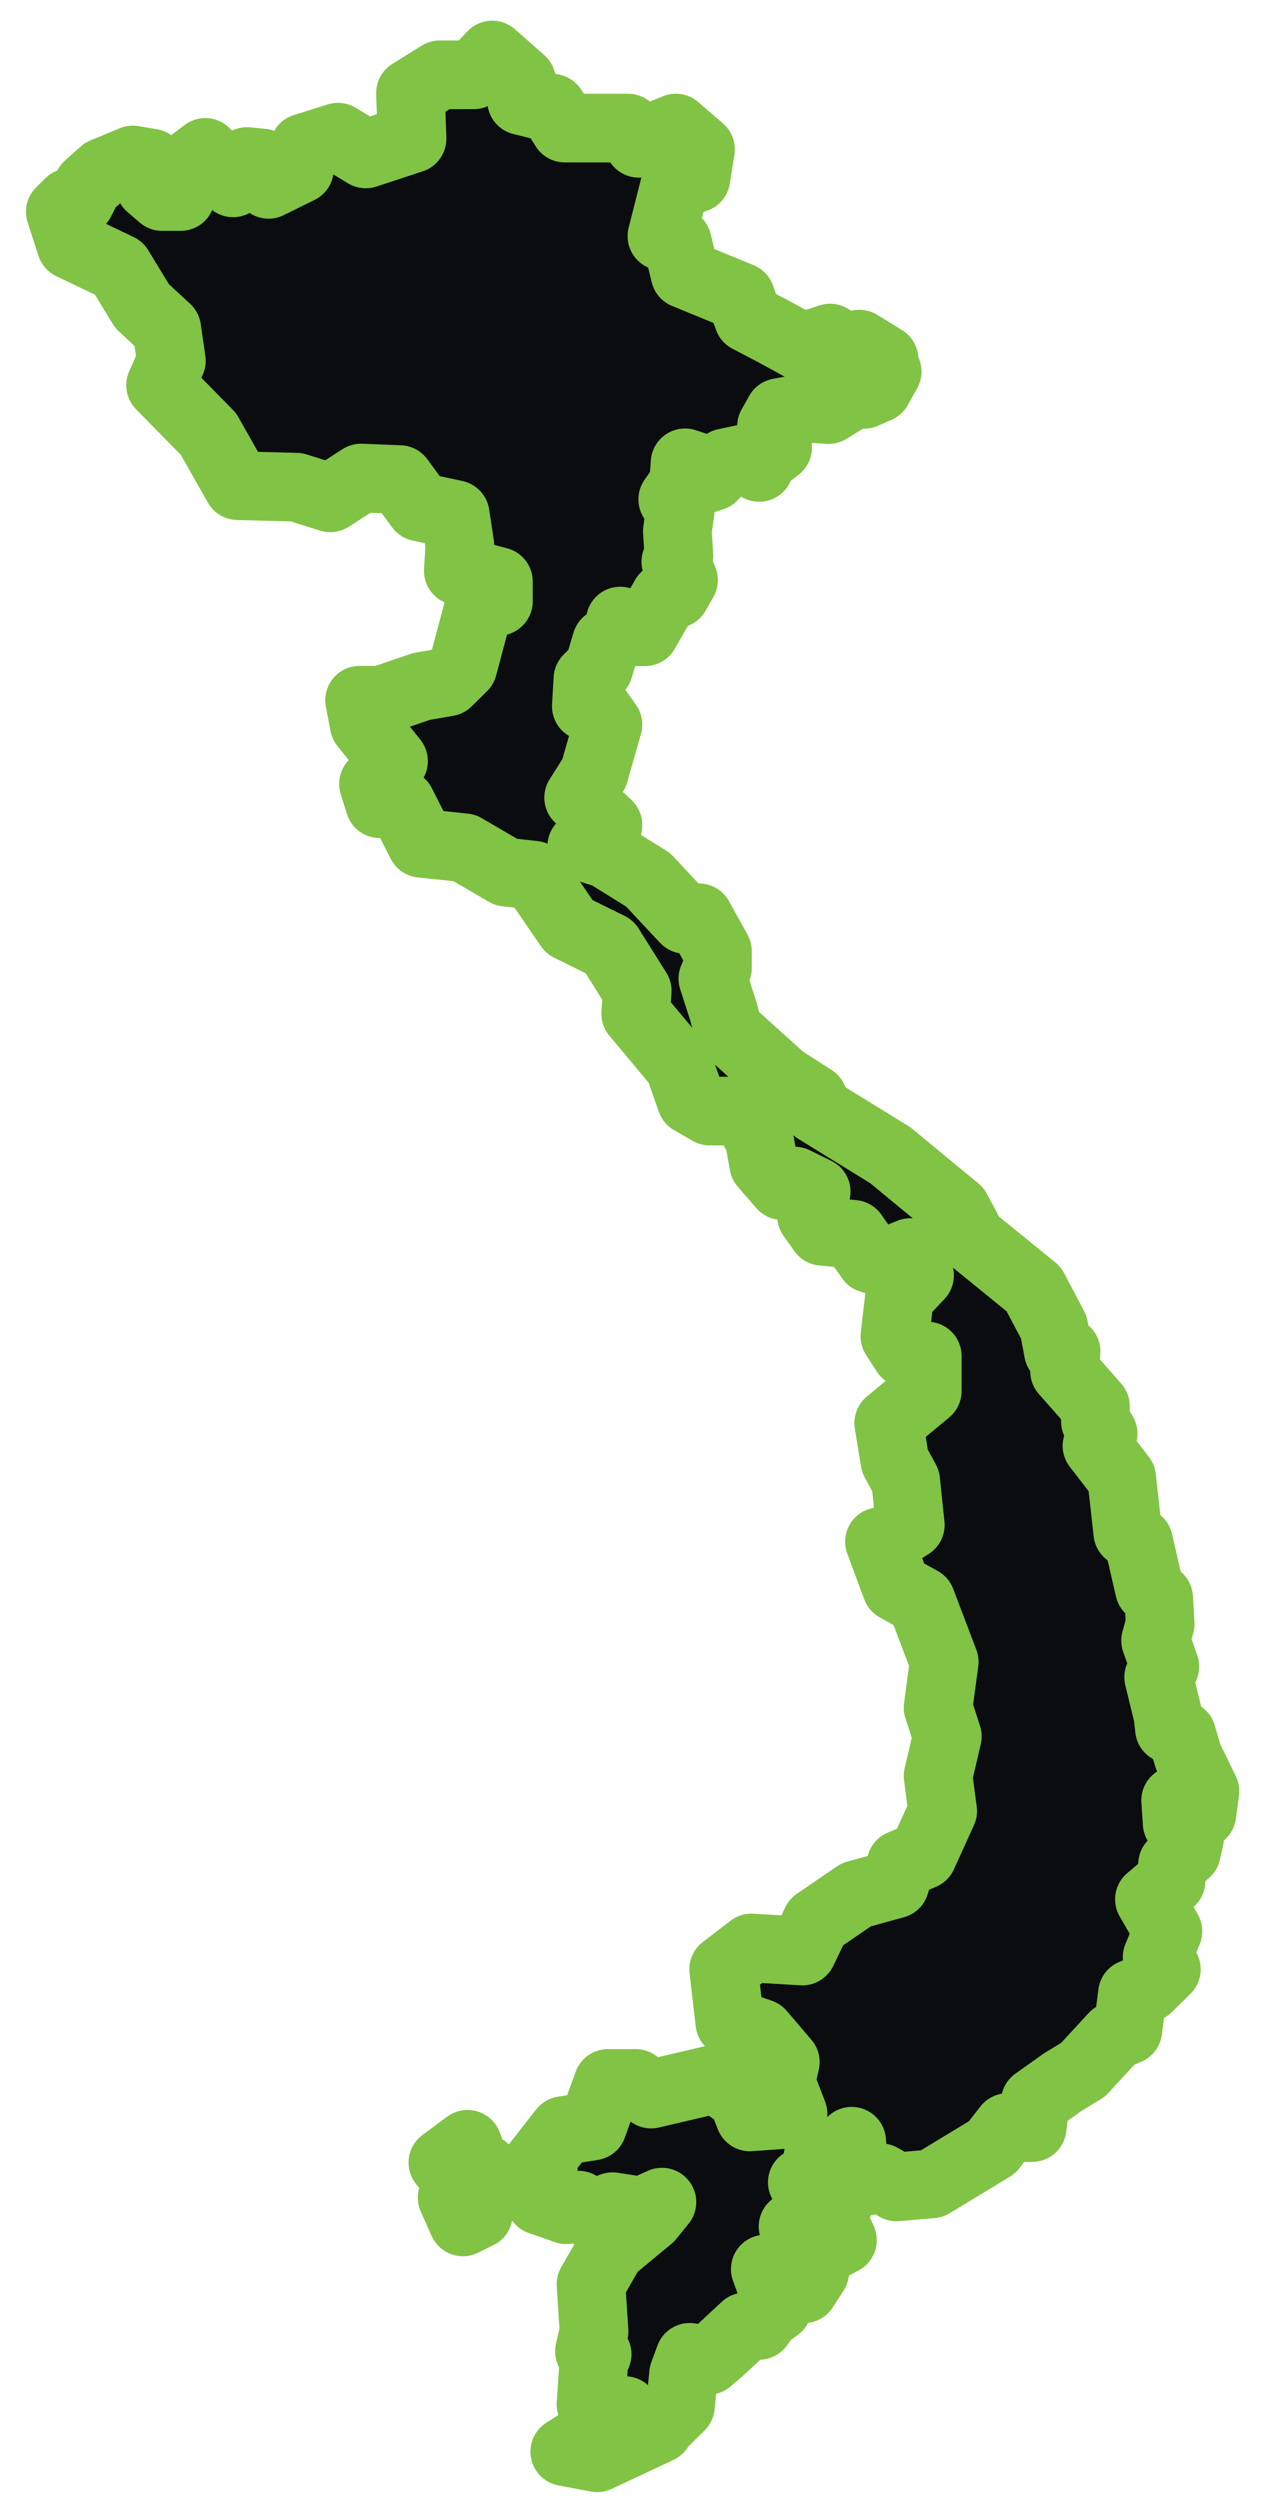 <?xml version="1.0" encoding="UTF-8"?> <svg xmlns="http://www.w3.org/2000/svg" width="46" height="91" viewBox="0 0 46 91" fill="none"><path fill-rule="evenodd" clip-rule="evenodd" d="M2.196 7.708L2.533 7.376L2.927 7.321L3.208 6.767L3.769 6.268L4.837 5.825L5.511 5.936L5.455 6.767L5.905 7.154H6.579L6.747 6.102L7.478 5.548L8.489 6.656L8.995 5.88L9.557 5.936L9.781 6.711L10.905 6.157L11.073 5.382L12.31 4.994L13.321 5.603L15.007 5.05L14.95 3.388L16.018 2.723H17.254L17.928 2.003L18.996 2.945V3.665L20.119 3.942L20.569 4.662H22.872L23.266 5.216L24.614 4.662L25.513 5.437L25.345 6.49L24.614 6.601L24.108 8.595L24.67 8.816L24.951 9.98L26.974 10.81L27.255 11.586L28.21 12.085L29.221 12.638L30.233 12.306L30.682 12.694L31.3 12.528L32.199 13.082H32.143L32.312 13.525L31.974 14.134L31.469 14.356H31.076L30.177 14.91L29.277 14.854L28.379 15.02L28.098 15.519L28.322 16.294L27.817 16.682L27.648 17.015L27.199 16.682L26.412 16.848L25.963 17.347L25.625 17.458L25.288 16.959L24.951 16.848L24.895 17.624L24.502 18.178L24.783 18.51L24.67 19.341L24.727 20.227L24.614 20.449L24.895 21.114L24.614 21.612L24.221 21.723L23.491 22.997H22.816L22.591 22.609L22.535 23.052L22.086 23.385L21.805 24.326L21.412 24.714L21.355 25.711L21.749 25.822L22.142 26.376L21.636 28.149L21.075 29.035L22.142 30.032L22.03 30.586L21.187 30.807L22.086 31.084L23.603 32.026L24.951 33.466L25.457 33.411L26.131 34.63V35.239L25.963 35.627L26.356 36.845L26.524 37.51L28.491 39.283L29.615 40.003L29.727 40.391L32.424 42.052L34.84 44.046L35.402 45.099L37.649 46.927L38.38 48.312L38.548 49.198H38.829L38.773 49.918L39.897 51.192V51.746L40.178 52.189L39.953 52.632L40.852 53.796L41.076 55.79L41.47 56.122L41.863 57.839L42.2 58.172L42.256 59.113L42.088 59.723L42.425 60.664L42.2 61.052L42.537 62.437L42.593 62.935L43.043 63.157L43.268 63.933L43.886 65.207L43.773 66.038H43.549V65.65L43.211 65.262L42.818 65.539L42.874 66.37L43.324 66.924L43.211 67.422L42.706 67.865L42.65 68.475L41.863 69.14L42.537 70.303L42.144 71.245L42.481 71.688L41.807 72.352L41.245 72.574L41.076 73.903L40.571 74.125L39.447 75.344L38.717 75.787L37.705 76.507L37.593 77.449H36.694L36.132 78.169L33.941 79.498L32.649 79.609L32.087 79.277L31.132 79.498L30.963 79.277L31.076 78.612L31.019 77.947L30.794 78.556L30.626 78.833L29.783 78.556L30.345 79.055V79.443L30.064 79.609L29.221 79.443L30.57 80.163L30.289 80.661L30.682 81.548L29.952 81.935L28.884 81.049L29.783 82.157L29.671 82.711L29.277 83.32L28.828 83.154L28.435 82.489L27.873 82.6L28.154 83.376L28.098 83.653L28.322 83.985L27.929 84.262L27.648 84.65L27.142 84.705L26.187 85.591L25.794 85.924L25.12 85.813L24.895 86.422L24.783 87.586L24.165 88.195H23.94L23.996 88.416L21.749 89.469L20.569 89.247L21.355 88.749L22.254 88.361L22.76 87.752L22.254 87.973L21.524 87.53L21.636 85.868L21.749 85.702L21.468 85.591L21.636 84.871L21.524 83.154L22.254 81.88L23.659 80.717L24.108 80.163L23.378 80.495L22.311 80.329L21.524 80.606L21.075 80.274L20.625 80.44L19.67 80.108L19.838 79.831L19.782 78.944L19.558 78.778L20.513 77.559L21.58 77.393L22.142 75.842H23.153L23.715 76.23L26.075 75.676L27.03 76.341L27.311 77.061L28.884 76.95L28.435 75.787L28.603 75.067L27.704 74.014L26.581 73.626L26.356 71.688L27.367 70.912L29.221 71.023L29.727 69.971L31.188 68.973L32.593 68.586L32.817 67.865L33.604 67.533L34.334 65.927L34.166 64.653L34.503 63.212L34.166 62.16L34.39 60.498L33.548 58.282L32.649 57.784L32.031 56.122H32.199L33.154 55.513L32.986 53.906L32.593 53.186L32.368 51.801L33.772 50.638V49.364L32.986 49.253L32.593 48.644L32.761 47.204L33.491 46.428L33.154 45.597L32.199 45.985L31.694 45.819L31.076 44.933L29.952 44.822L29.558 44.268L29.727 43.382L28.94 42.994L28.491 43.16L27.817 42.385L27.648 41.443L27.086 40.446H25.85L25.176 40.058L24.727 38.784L23.153 36.901L23.209 36.07L22.198 34.463L20.737 33.743L19.445 31.86L18.434 31.749L16.917 30.863L15.344 30.697L14.613 29.256H13.827L13.602 28.536L14.332 27.705L13.265 26.376L13.096 25.49H13.883L15.344 24.991L16.299 24.825L16.861 24.271L17.422 22.166L18.153 21.889V21.169L16.692 20.781L16.748 19.84L16.58 18.732L15.287 18.455L14.557 17.458L13.152 17.402L12.029 18.122L10.793 17.735L8.658 17.679L7.59 15.796L5.848 14.023L6.242 13.137L6.073 11.974L5.174 11.143L4.331 9.758L2.59 8.927L2.196 7.708ZM16.13 78.723L16.692 79.443L16.467 79.997L16.861 80.883L17.422 80.606L17.647 78.944L17.31 78.778L17.029 78.058L16.13 78.723Z" fill="#0B0C10" stroke="#81C344" stroke-width="2.5" stroke-linecap="round" stroke-linejoin="round"></path></svg> 
